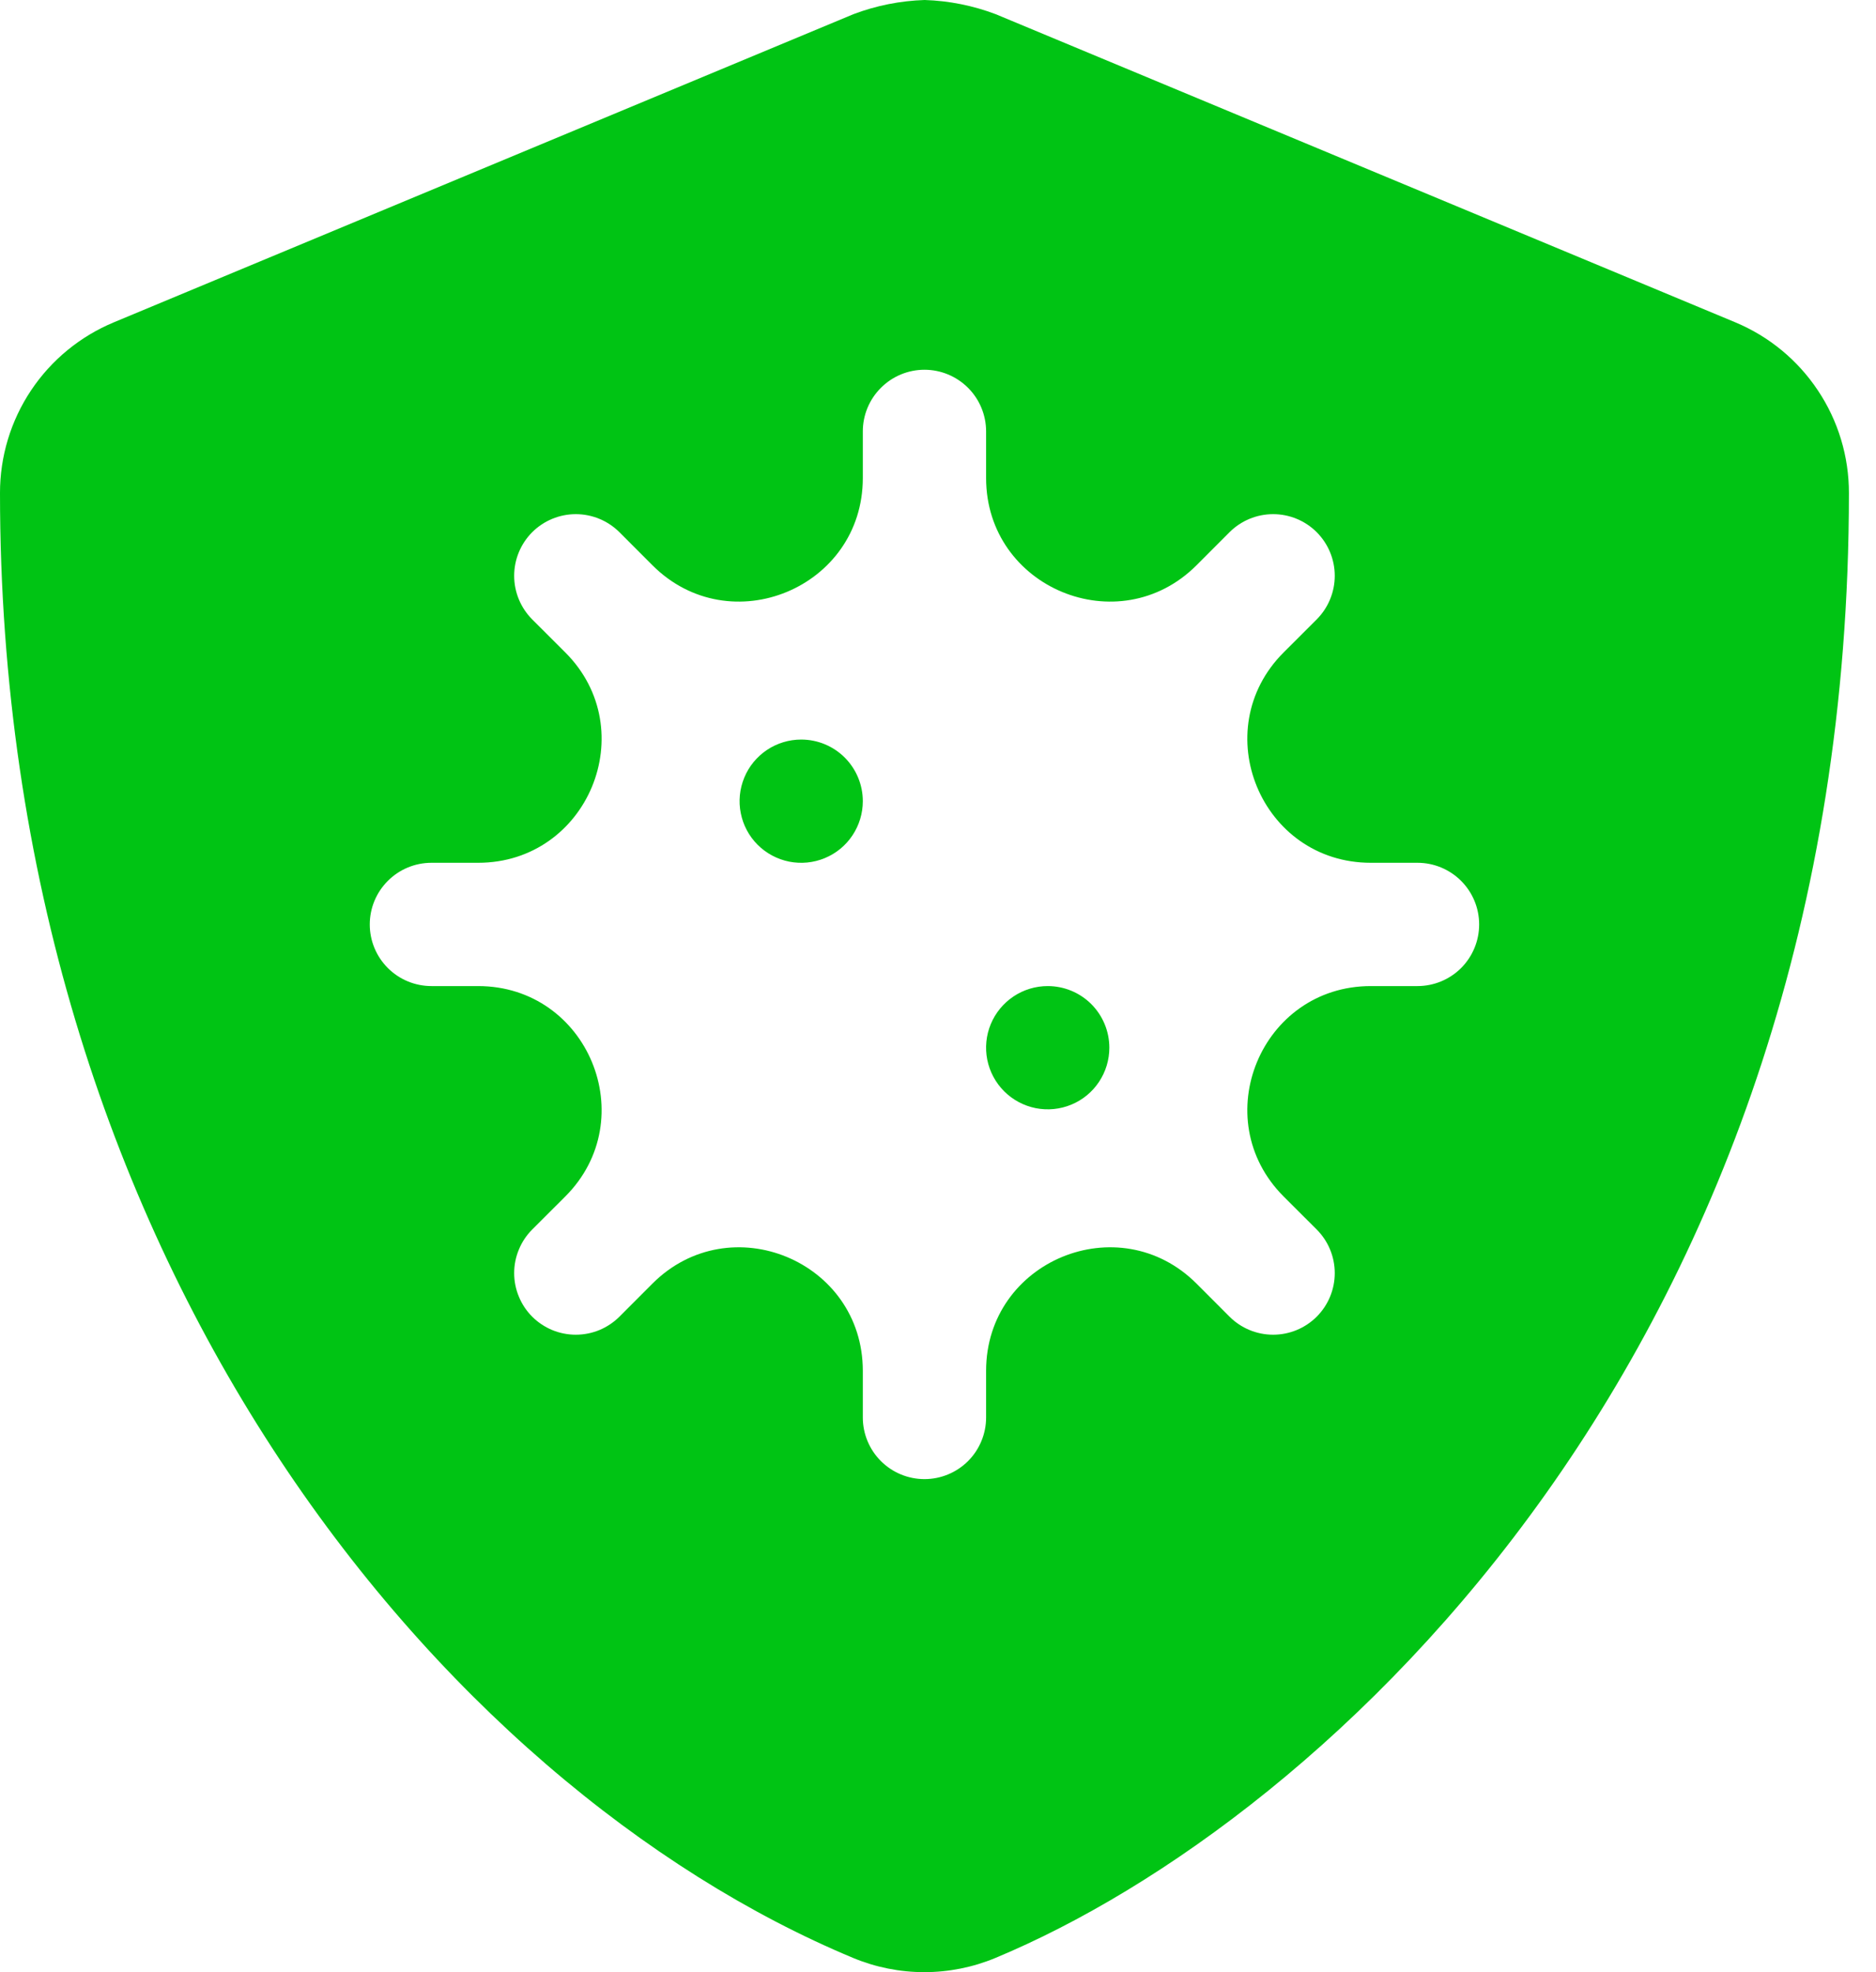 <?xml version="1.0" encoding="UTF-8"?>
<svg xmlns="http://www.w3.org/2000/svg" width="39" height="41" viewBox="0 0 39 41" fill="none">
  <g id="ð¦ icon &quot;Shield Virus&quot;">
    <path id="Vector" d="M16.656 15.375C16.403 15.375 16.155 15.45 15.944 15.591C15.734 15.732 15.569 15.932 15.473 16.166C15.376 16.4 15.35 16.658 15.4 16.906C15.449 17.155 15.571 17.383 15.75 17.562C15.929 17.741 16.158 17.863 16.406 17.913C16.655 17.962 16.912 17.937 17.146 17.84C17.381 17.743 17.581 17.579 17.721 17.368C17.862 17.157 17.937 16.91 17.937 16.656C17.937 16.316 17.802 15.991 17.562 15.75C17.322 15.51 16.996 15.375 16.656 15.375ZM36.075 6.701L20.7 0.295C20.227 0.116 19.728 0.016 19.223 0C18.717 0.016 18.218 0.115 17.744 0.294L2.369 6.7C1.668 6.991 1.068 7.483 0.646 8.115C0.224 8.747 -0.001 9.49 1.8943e-06 10.25C1.8943e-06 26.145 9.169 37.134 17.737 40.705C18.206 40.9 18.708 41 19.215 41C19.722 41 20.224 40.9 20.693 40.705C27.554 37.846 38.437 27.971 38.437 10.25C38.438 9.491 38.214 8.749 37.793 8.118C37.373 7.486 36.775 6.993 36.075 6.701ZM29.469 20.5H28.498C26.215 20.5 25.072 23.26 26.686 24.875L27.373 25.561C27.613 25.801 27.748 26.127 27.748 26.467C27.748 26.807 27.613 27.133 27.373 27.373C27.133 27.613 26.807 27.748 26.467 27.748C26.127 27.748 25.801 27.613 25.561 27.373L24.875 26.686C23.26 25.072 20.5 26.215 20.5 28.498V29.469C20.5 29.808 20.365 30.134 20.125 30.375C19.884 30.615 19.558 30.75 19.219 30.75C18.879 30.75 18.553 30.615 18.313 30.375C18.072 30.134 17.937 29.808 17.937 29.469V28.498C17.937 26.215 15.177 25.072 13.563 26.686L12.877 27.373C12.758 27.492 12.616 27.586 12.461 27.651C12.305 27.715 12.139 27.748 11.97 27.748C11.802 27.748 11.636 27.715 11.48 27.651C11.325 27.586 11.183 27.492 11.064 27.373C10.945 27.254 10.851 27.113 10.787 26.957C10.722 26.802 10.689 26.635 10.689 26.467C10.689 26.299 10.722 26.132 10.787 25.977C10.851 25.821 10.945 25.68 11.064 25.561L11.751 24.875C13.366 23.26 12.222 20.5 9.939 20.5H8.969C8.629 20.5 8.303 20.365 8.063 20.125C7.822 19.884 7.687 19.558 7.687 19.219C7.687 18.879 7.822 18.553 8.063 18.313C8.303 18.072 8.629 17.937 8.969 17.937H9.939C12.222 17.937 13.366 15.177 11.751 13.563L11.064 12.877C10.824 12.636 10.689 12.31 10.689 11.97C10.689 11.631 10.824 11.305 11.064 11.064C11.305 10.824 11.631 10.689 11.97 10.689C12.31 10.689 12.636 10.824 12.877 11.064L13.563 11.751C15.177 13.366 17.937 12.222 17.937 9.939V8.969C17.937 8.629 18.072 8.303 18.313 8.063C18.553 7.822 18.879 7.687 19.219 7.687C19.558 7.687 19.884 7.822 20.125 8.063C20.365 8.303 20.5 8.629 20.5 8.969V9.939C20.5 12.222 23.26 13.366 24.875 11.751L25.561 11.064C25.801 10.824 26.127 10.689 26.467 10.689C26.807 10.689 27.133 10.824 27.373 11.064C27.613 11.305 27.748 11.631 27.748 11.97C27.748 12.31 27.613 12.636 27.373 12.877L26.686 13.563C25.072 15.177 26.215 17.937 28.498 17.937H29.469C29.808 17.937 30.134 18.072 30.375 18.313C30.615 18.553 30.75 18.879 30.75 19.219C30.75 19.558 30.615 19.884 30.375 20.125C30.134 20.365 29.808 20.5 29.469 20.5ZM21.781 20.5C21.528 20.5 21.28 20.575 21.069 20.716C20.859 20.857 20.694 21.057 20.597 21.291C20.5 21.525 20.475 21.783 20.524 22.031C20.574 22.28 20.696 22.508 20.875 22.687C21.054 22.866 21.283 22.988 21.531 23.038C21.78 23.087 22.037 23.062 22.271 22.965C22.506 22.868 22.706 22.704 22.846 22.493C22.987 22.282 23.062 22.035 23.062 21.781C23.062 21.441 22.927 21.116 22.687 20.875C22.447 20.635 22.121 20.5 21.781 20.5Z" fill="#00C414"></path>
  </g>
</svg>

